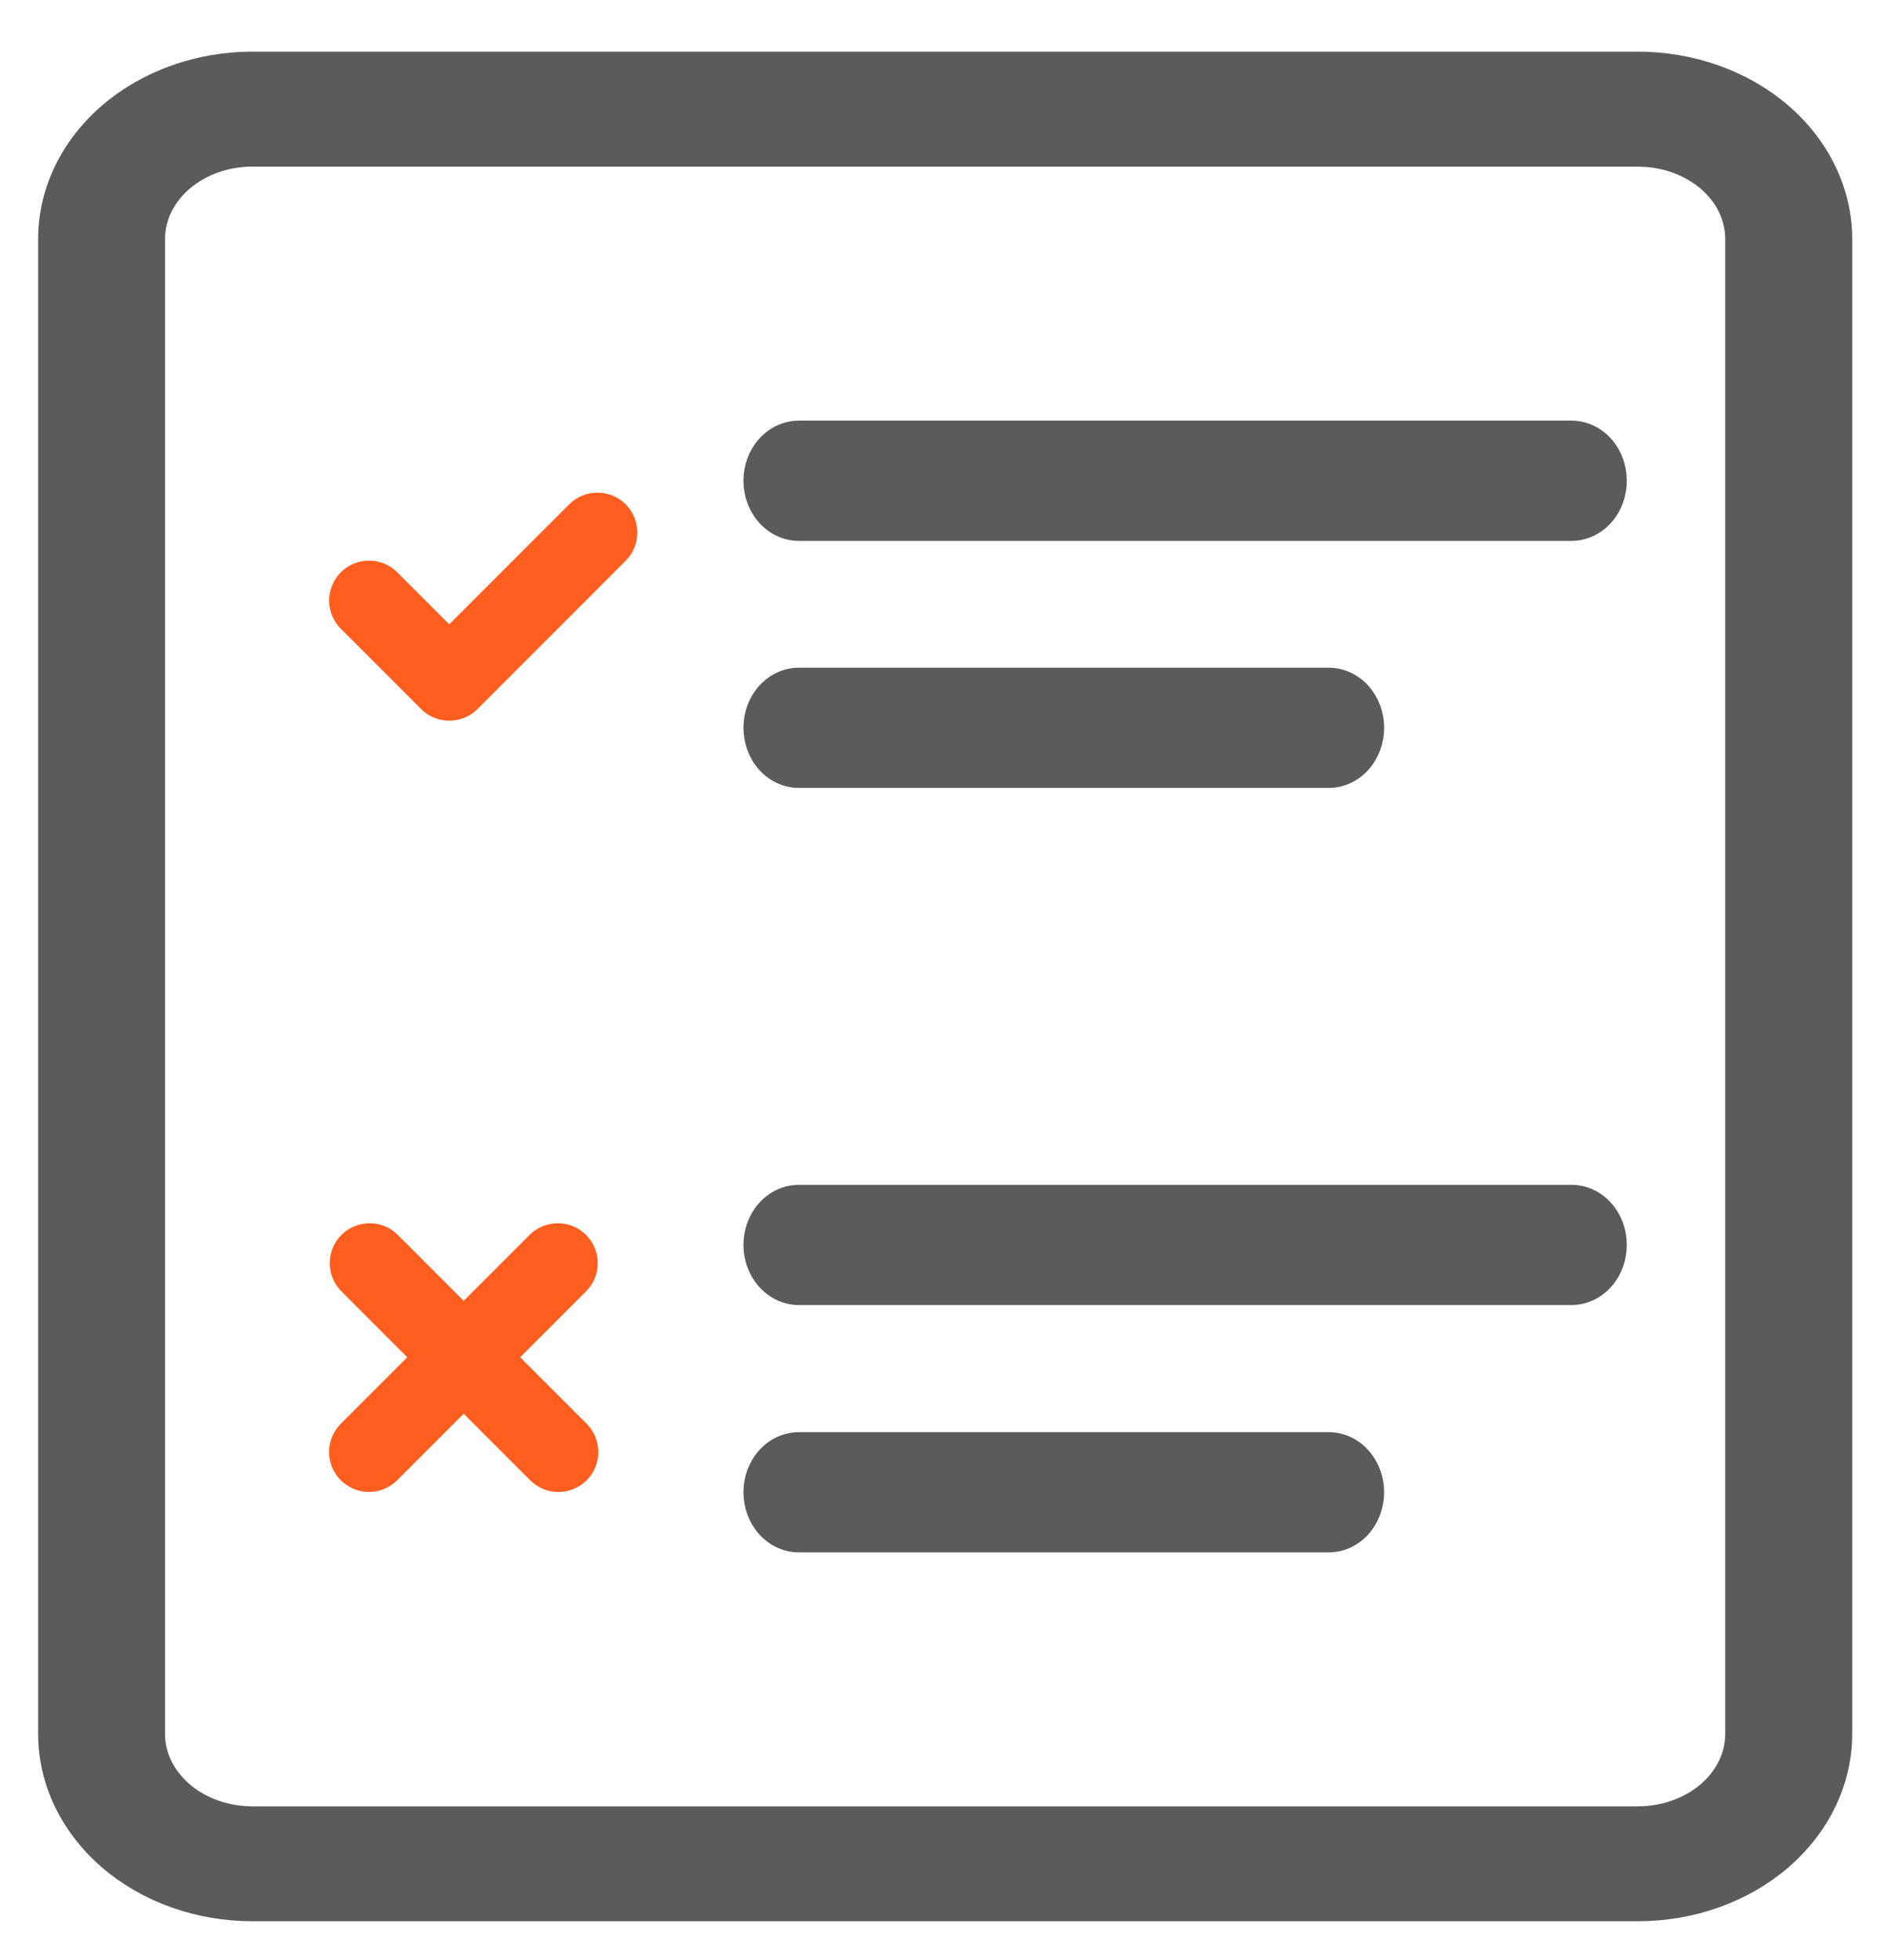 <svg width="25" height="26" viewBox="0 0 25 26" fill="none" xmlns="http://www.w3.org/2000/svg">
<path d="M21.735 0.819C22.447 0.82 23.134 1.063 23.643 1.501C24.152 1.94 24.444 2.54 24.444 3.17V23.002C24.444 23.632 24.152 24.232 23.643 24.671C23.134 25.109 22.447 25.352 21.735 25.352H3.348C2.636 25.352 1.95 25.109 1.441 24.671C0.932 24.232 0.64 23.632 0.64 23.002V3.17C0.64 2.54 0.932 1.94 1.441 1.501C1.95 1.063 2.636 0.82 3.348 0.819H21.735ZM3.349 2.076C3 2.076 2.669 2.196 2.428 2.403C2.187 2.61 2.056 2.887 2.056 3.17V23.002C2.056 23.285 2.187 23.561 2.428 23.769C2.669 23.976 3 24.095 3.349 24.096H21.735L21.865 24.09C22.165 24.064 22.445 23.95 22.656 23.769C22.897 23.561 23.027 23.285 23.027 23.002V3.17C23.027 2.887 22.897 2.61 22.656 2.403C22.445 2.222 22.165 2.108 21.865 2.082L21.735 2.076H3.349Z" fill="#5B5B5B" stroke="#5B5B5B" stroke-width="0.268"/>
<path d="M20.852 5.714C21.017 5.714 21.172 5.788 21.283 5.914C21.394 6.039 21.453 6.206 21.453 6.377C21.453 6.548 21.394 6.715 21.283 6.841C21.172 6.967 21.017 7.041 20.852 7.041H10.602C10.436 7.041 10.281 6.966 10.17 6.841C10.059 6.715 9.999 6.548 9.999 6.377C9.999 6.206 10.059 6.039 10.17 5.914C10.281 5.788 10.436 5.714 10.602 5.714H20.852Z" fill="#5B5B5B" stroke="#5B5B5B" stroke-width="0.268"/>
<path d="M17.631 8.991C17.796 8.991 17.951 9.066 18.062 9.191C18.173 9.317 18.233 9.483 18.233 9.654C18.233 9.825 18.173 9.993 18.062 10.118C17.951 10.244 17.796 10.318 17.631 10.318H10.602C10.436 10.318 10.281 10.244 10.17 10.118C10.059 9.993 9.999 9.825 9.999 9.654C9.999 9.483 10.059 9.317 10.17 9.191C10.281 9.066 10.436 8.991 10.602 8.991H17.631Z" fill="#5B5B5B" stroke="#5B5B5B" stroke-width="0.268"/>
<path d="M5.961 9.56C5.892 9.56 5.823 9.547 5.759 9.52C5.694 9.493 5.636 9.454 5.587 9.405L4.528 8.346C4.478 8.297 4.437 8.239 4.41 8.174C4.382 8.11 4.368 8.041 4.367 7.97C4.367 7.9 4.38 7.831 4.407 7.766C4.433 7.701 4.473 7.642 4.522 7.592C4.572 7.542 4.631 7.503 4.696 7.476C4.761 7.45 4.83 7.436 4.9 7.437C4.971 7.437 5.04 7.452 5.105 7.479C5.169 7.507 5.228 7.547 5.276 7.597L5.961 8.282L7.553 6.69C7.653 6.591 7.787 6.535 7.928 6.535C8.068 6.535 8.203 6.591 8.302 6.69C8.402 6.79 8.457 6.924 8.457 7.065C8.457 7.205 8.402 7.34 8.302 7.439L6.336 9.406C6.236 9.505 6.102 9.56 5.961 9.56Z" fill="#FF5E1F"/>
<path d="M20.852 15.851C21.017 15.851 21.172 15.925 21.283 16.051C21.394 16.176 21.453 16.343 21.453 16.514C21.453 16.685 21.394 16.852 21.283 16.977C21.172 17.103 21.017 17.178 20.852 17.178H10.602C10.436 17.178 10.281 17.103 10.17 16.977C10.059 16.852 9.999 16.685 9.999 16.514C9.999 16.343 10.059 16.176 10.17 16.051C10.281 15.925 10.436 15.851 10.602 15.851H20.852Z" fill="#5B5B5B" stroke="#5B5B5B" stroke-width="0.268"/>
<path d="M17.631 19.132C17.796 19.132 17.951 19.206 18.062 19.332C18.173 19.457 18.233 19.624 18.233 19.795C18.233 19.966 18.173 20.133 18.062 20.259C17.951 20.384 17.796 20.459 17.631 20.459H10.602C10.436 20.459 10.281 20.384 10.17 20.259C10.059 20.133 9.999 19.966 9.999 19.795C9.999 19.624 10.059 19.457 10.17 19.332C10.281 19.206 10.436 19.132 10.602 19.132H17.631Z" fill="#5B5B5B" stroke="#5B5B5B" stroke-width="0.268"/>
<path d="M4.895 19.791C4.791 19.791 4.689 19.76 4.602 19.701C4.515 19.643 4.447 19.561 4.407 19.464C4.367 19.367 4.357 19.261 4.377 19.158C4.398 19.056 4.448 18.961 4.522 18.887L7.033 16.376C7.133 16.279 7.267 16.226 7.406 16.227C7.545 16.228 7.678 16.283 7.777 16.382C7.875 16.48 7.931 16.613 7.932 16.752C7.933 16.891 7.879 17.025 7.782 17.125L5.27 19.636C5.221 19.685 5.163 19.724 5.098 19.751C5.034 19.778 4.965 19.791 4.895 19.791Z" fill="#FF5E1F"/>
<path d="M7.409 19.791C7.339 19.791 7.271 19.778 7.206 19.751C7.142 19.724 7.084 19.685 7.035 19.636L4.525 17.125C4.428 17.025 4.374 16.891 4.375 16.752C4.376 16.613 4.432 16.48 4.53 16.382C4.629 16.283 4.762 16.228 4.901 16.227C5.04 16.226 5.174 16.279 5.273 16.376L7.785 18.887C7.859 18.962 7.909 19.056 7.929 19.159C7.95 19.261 7.939 19.368 7.899 19.465C7.859 19.561 7.791 19.644 7.704 19.702C7.617 19.76 7.515 19.791 7.41 19.791H7.409Z" fill="#FF5E1F"/>
</svg>
